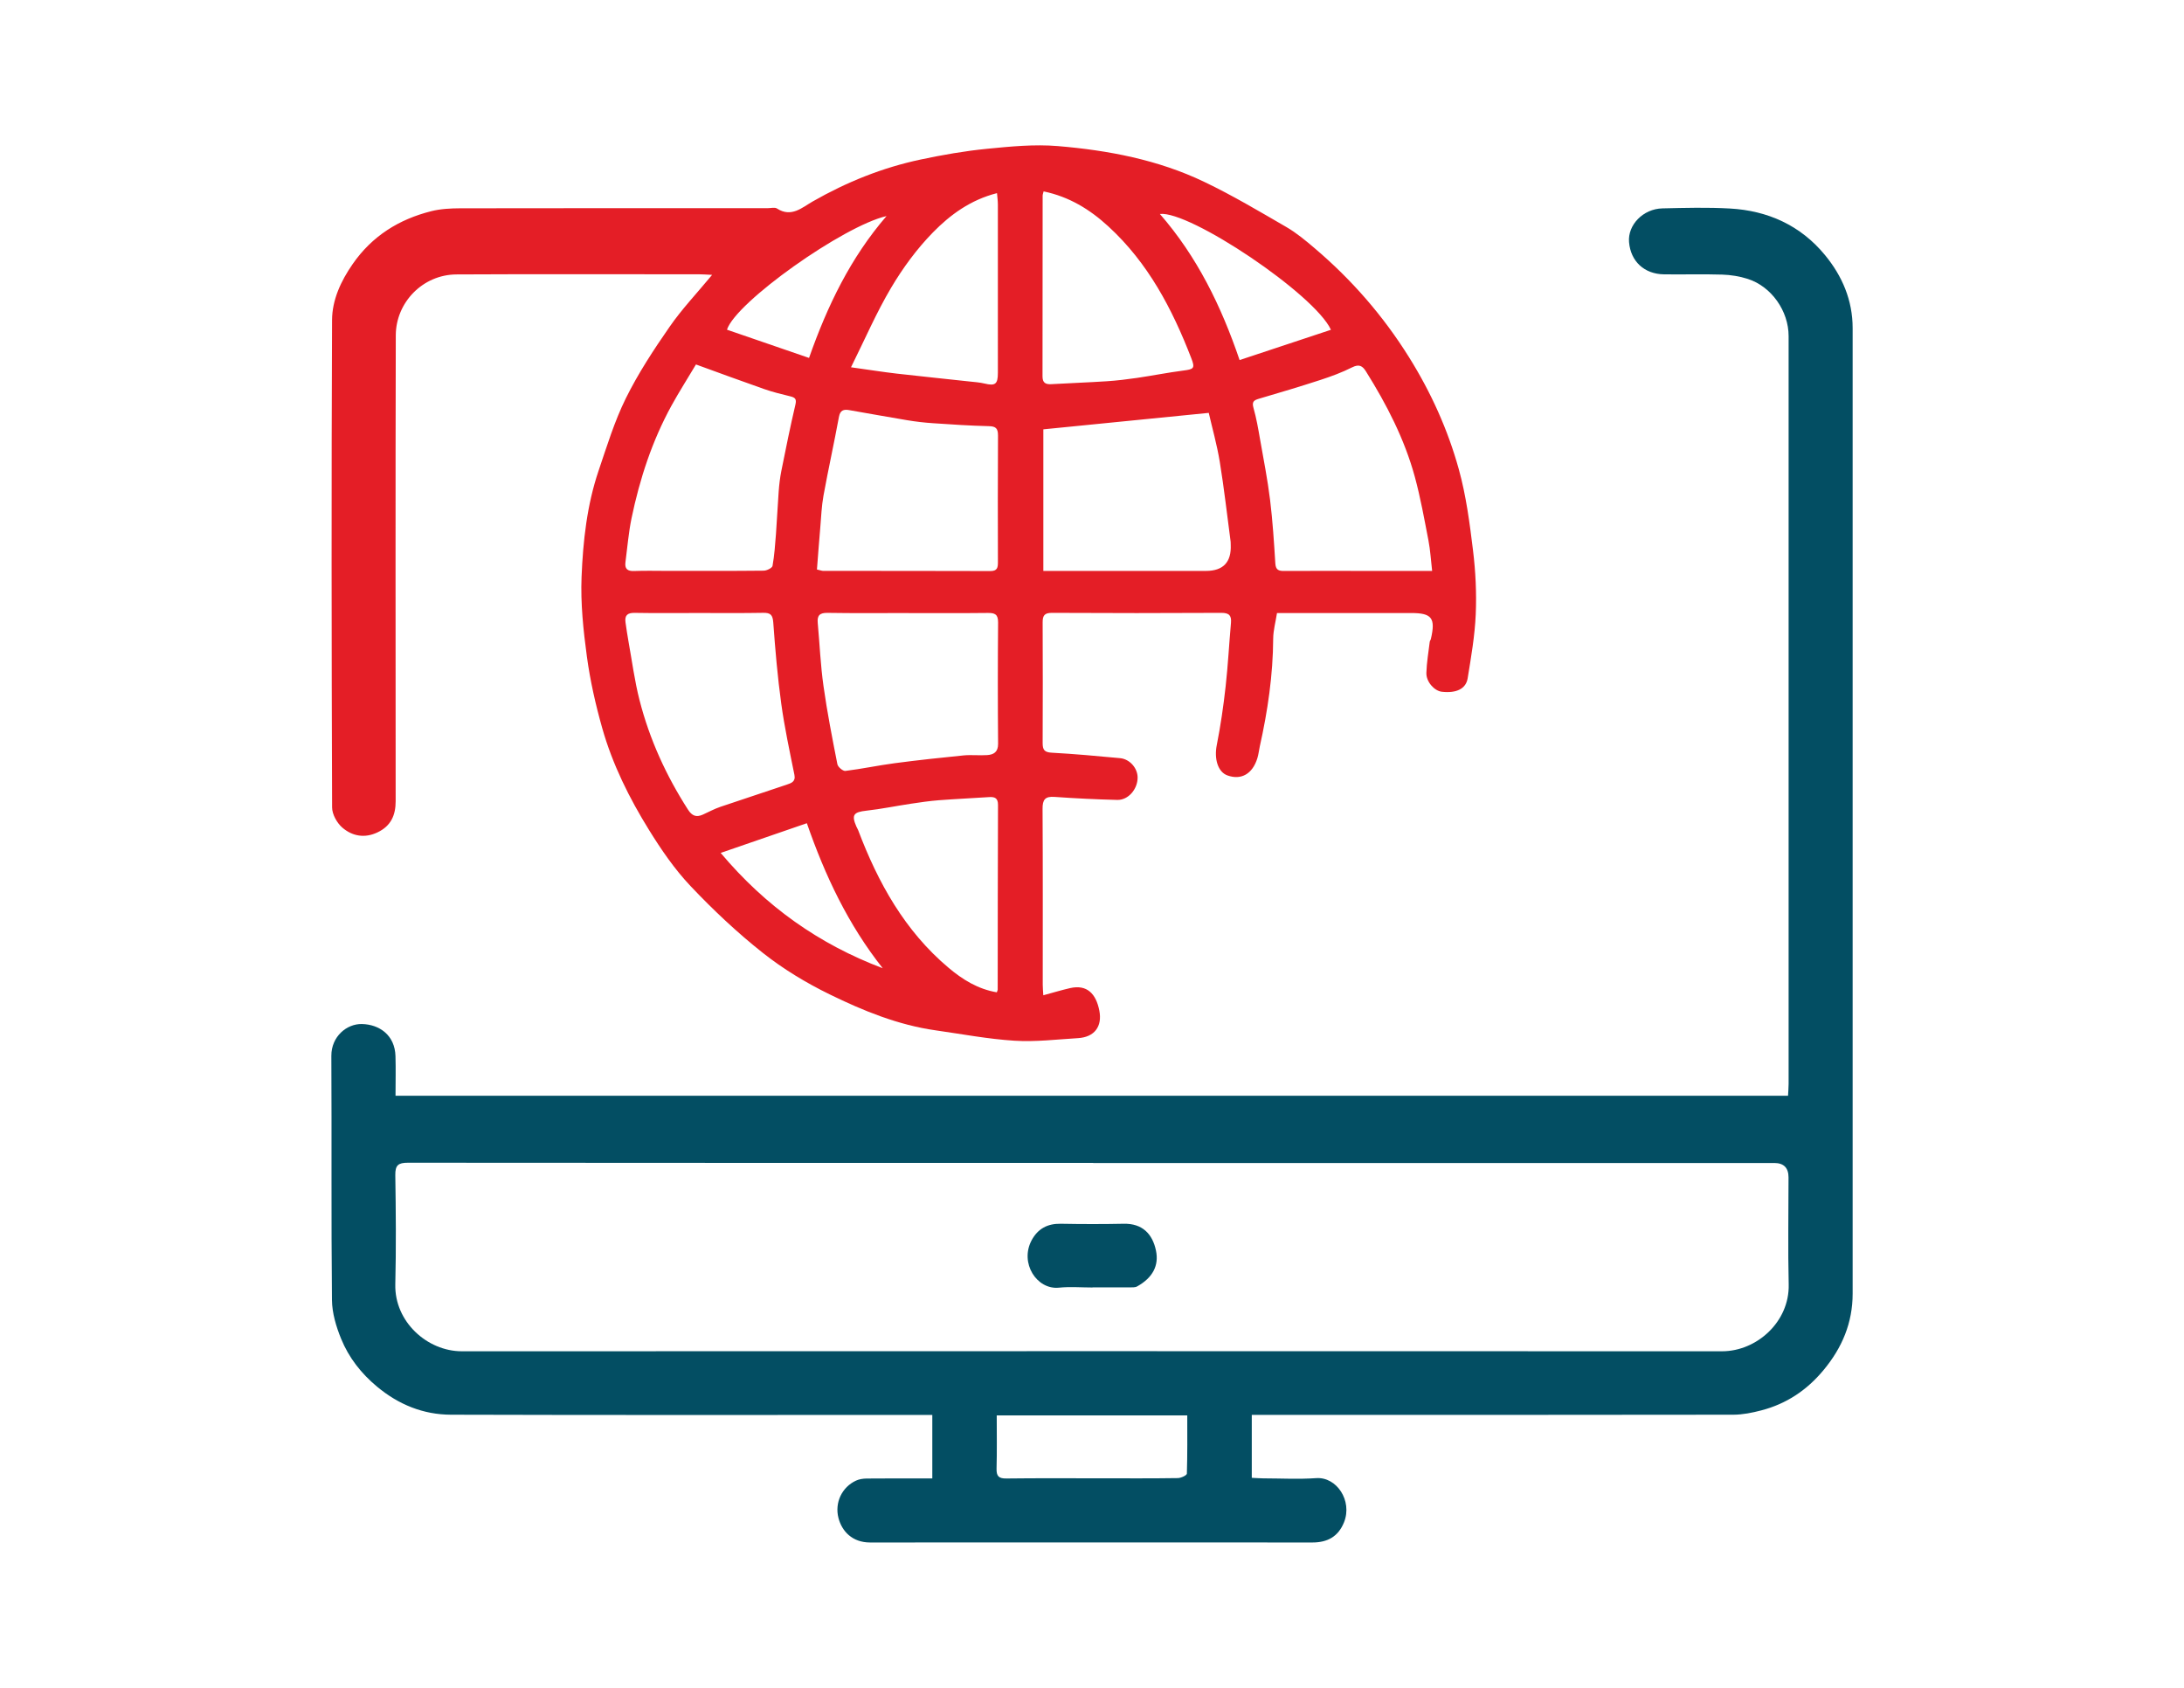 <svg xmlns="http://www.w3.org/2000/svg" id="Layer_1" data-name="Layer 1" viewBox="0 0 500 386.36"><defs><style>.cls-1{fill:#034e63}</style></defs><path d="M163 62.92c-1.35-.07-2.11-.13-2.85-.13-18.55 0-37.11-.07-55.65.03-7.75.04-13.87 6.45-13.89 13.93-.09 35.55-.04 71.1-.03 106.65 0 3.21-1.07 5.67-4.14 7.13-2.95 1.41-5.74.88-8.01-1.03-1.26-1.06-2.4-3.08-2.4-4.68-.13-37.18-.17-74.37-.01-111.55.02-4.63 2.02-8.94 4.72-12.83 4.44-6.4 10.58-10.24 18-12.1 2.14-.54 4.44-.65 6.67-.66 23.46-.04 46.92-.03 70.39-.03.7 0 1.58-.25 2.08.08 3.29 2.13 5.74-.22 8.17-1.61 7.78-4.45 16-7.76 24.75-9.61 5.01-1.06 10.08-1.95 15.17-2.45 5.38-.53 10.85-1.07 16.2-.62 11.56.97 22.97 3.13 33.52 8.19 6.45 3.08 12.62 6.76 18.82 10.35 2.31 1.34 4.4 3.09 6.45 4.83 8.48 7.2 15.69 15.47 21.61 24.95 5.04 8.06 8.9 16.61 11.41 25.68 1.67 6.03 2.49 12.33 3.25 18.57.59 4.83.83 9.76.62 14.62-.21 4.9-1.06 9.79-1.85 14.64-.4 2.45-2.64 3.45-5.92 3.08-1.7-.2-3.59-2.27-3.53-4.32.07-2.37.48-4.74.77-7.12.03-.22.21-.42.26-.64 1.11-4.78.24-5.94-4.49-5.94h-30.74c-.32 2.05-.85 3.94-.87 5.83-.05 8.37-1.25 16.57-3.07 24.71-.2.9-.28 1.83-.56 2.71-1.11 3.58-3.69 5.05-6.83 3.93-2.23-.79-3.08-3.84-2.46-6.94.88-4.44 1.53-8.93 2.03-13.43.54-4.83.79-9.69 1.22-14.53.15-1.68-.38-2.32-2.19-2.32-12.94.07-25.88.07-38.81 0-1.69 0-2.12.62-2.11 2.19.04 9.2.04 18.4 0 27.59 0 1.53.36 2.14 2.07 2.23 5.23.28 10.44.77 15.65 1.25 2.23.21 4.02 2.29 4.02 4.44 0 2.67-2.14 5.18-4.65 5.12-4.79-.12-9.58-.35-14.36-.69-2.19-.16-2.77.64-2.75 2.76.08 13.41.04 26.82.04 40.23 0 .75.08 1.51.13 2.42 2.18-.59 4.13-1.18 6.12-1.64 3.96-.9 5.96 1.38 6.7 5.12.73 3.71-1.15 6.1-4.86 6.33-4.86.29-9.76.9-14.59.59-6.02-.38-12-1.52-18-2.37-8.62-1.22-16.61-4.48-24.31-8.25-5.37-2.63-10.61-5.79-15.29-9.5-5.88-4.65-11.39-9.85-16.55-15.3-3.63-3.84-6.69-8.3-9.48-12.81-4.52-7.29-8.36-15-10.71-23.29-1.52-5.37-2.77-10.87-3.52-16.4-.82-6.03-1.46-12.18-1.22-18.24.33-8.2 1.23-16.44 3.89-24.3 1.9-5.6 3.64-11.32 6.25-16.6 2.82-5.7 6.36-11.1 10-16.34 2.79-4.04 6.21-7.64 9.75-11.91h-.04Zm164.87 67.77c-.3-2.58-.42-4.79-.84-6.95-.95-4.89-1.82-9.81-3.13-14.61-2.36-8.63-6.43-16.52-11.16-24.08-.8-1.29-1.57-1.77-3.17-.97-2.32 1.17-4.79 2.08-7.27 2.89-4.66 1.52-9.37 2.92-14.07 4.3-1.19.35-1.66.7-1.26 2.1.67 2.36 1.09 4.8 1.51 7.22.81 4.6 1.72 9.2 2.29 13.84.59 4.82.9 9.68 1.2 14.53.09 1.52.78 1.76 2.07 1.74 6-.04 12-.01 18-.01h15.82Zm-89.01 0h37.21c3.96 0 5.86-1.99 5.69-5.98 0-.23 0-.47-.02-.7-.81-6.09-1.49-12.19-2.48-18.25-.65-3.97-1.76-7.88-2.53-11.25-12.76 1.27-25.2 2.51-37.87 3.77v32.4Zm-51.84-.33c.83.19 1.12.31 1.42.32 12.77.01 25.54 0 38.31.04 1.61 0 1.71-.84 1.71-2.06-.02-9.66-.04-19.31.02-28.97 0-1.62-.49-2.11-2.12-2.14-4.24-.1-8.48-.38-12.71-.67-2-.13-3.99-.36-5.96-.69-4.45-.73-8.88-1.56-13.33-2.32-1.17-.2-2.01.01-2.29 1.53-1.11 6.02-2.44 12-3.54 18.03-.44 2.42-.53 4.89-.74 7.35-.28 3.2-.51 6.4-.76 9.57h-.01Zm-27.69-46.93c-1.91 3.21-3.86 6.26-5.6 9.42-4.44 8.09-7.28 16.79-9.15 25.79-.68 3.3-.95 6.69-1.39 10.04-.2 1.49.43 2.1 1.98 2.03 2.49-.1 4.98-.03 7.48-.03 7.4 0 14.8.03 22.19-.05.7 0 1.93-.61 2.02-1.09.43-2.42.6-4.88.79-7.33.24-3.24.38-6.48.62-9.72.12-1.61.31-3.22.63-4.8 1.01-5.04 2.03-10.08 3.2-15.07.31-1.31-.09-1.63-1.19-1.9-2.01-.49-4.02-.98-5.96-1.66-5.13-1.79-10.24-3.68-15.64-5.64Zm48.57 56.9c-6.15 0-12.31.06-18.45-.04-1.78-.03-2.4.59-2.24 2.29.44 4.83.64 9.69 1.32 14.48.84 5.99 2.01 11.94 3.18 17.88.12.63 1.26 1.59 1.82 1.53 3.79-.46 7.54-1.27 11.33-1.77 5.24-.69 10.5-1.26 15.75-1.78 1.77-.17 3.58.05 5.37-.07 1.51-.1 2.53-.69 2.52-2.58-.08-9.27-.08-18.53 0-27.8.01-1.86-.75-2.18-2.36-2.16-6.07.07-12.15.03-18.22.03h-.01Zm-47.88-.01c-4.9 0-9.81.06-14.71-.03-1.66-.03-2.32.56-2.11 2.16.2 1.44.42 2.88.67 4.31.82 4.52 1.41 9.1 2.55 13.54 2.29 8.94 6.09 17.25 11.08 25.02.94 1.46 1.91 1.82 3.41 1.15 1.33-.6 2.63-1.31 4.01-1.78 5.06-1.73 10.16-3.36 15.22-5.09.96-.33 2.06-.64 1.73-2.24-1.09-5.4-2.26-10.81-3.01-16.26-.85-6.17-1.38-12.39-1.83-18.6-.13-1.75-.62-2.25-2.32-2.22-4.9.09-9.81.04-14.71.04Zm78.9-96.51c-.09.41-.22.7-.22.98-.01 13.78 0 27.57-.03 41.35 0 1.48.67 1.87 2.01 1.8 4.25-.25 8.5-.39 12.74-.67 2.29-.15 4.59-.43 6.86-.76 3.56-.52 7.09-1.23 10.66-1.69 2.39-.3 2.69-.53 1.78-2.85-4.36-11.27-9.87-21.79-18.96-30.13-4.3-3.95-9.01-6.81-14.84-8.03Zm-10.71 183.34c.11-.33.2-.48.2-.63.02-14.09.01-28.19.07-42.28 0-1.53-.71-1.86-2.01-1.78-3.85.25-7.7.43-11.55.72-2.14.17-4.27.48-6.39.8-3.39.51-6.78 1.21-10.18 1.59-2.93.32-3.46.96-2.3 3.62.12.28.3.55.41.83 4.56 12.05 10.68 23.08 20.7 31.51 3.18 2.68 6.7 4.89 11.06 5.62Zm-33.4-143.08c4.1.57 7.27 1.08 10.47 1.45 5.57.64 11.15 1.2 16.72 1.81 1.14.12 2.3.2 3.42.47 2.42.58 3.03.14 3.03-2.44V46.78c0-.8-.12-1.6-.2-2.57-6.06 1.54-10.72 4.96-14.67 9-3.68 3.76-6.89 8.14-9.58 12.68-3.36 5.66-5.98 11.76-9.17 18.18Zm109.89-8.58c-3.71-8.14-32.38-27.33-39.16-26.51 8.5 9.74 14.04 21.06 18.25 33.44 6.98-2.31 13.87-4.6 20.91-6.93ZM202.09 221.64c-7.9-9.96-13.2-21.18-17.37-33.2-6.63 2.29-12.91 4.45-19.73 6.8 10.35 12.31 22.58 20.91 37.08 26.39ZM185.22 81.93c4.23-12.02 9.52-22.95 17.74-32.47-9.87 2.25-34.51 19.71-36.53 26.01 6.2 2.13 12.41 4.26 18.78 6.46Z" style="fill:#e41e26"/><path d="M286.58 323.88v14.41c.95.04 1.77.12 2.61.12 4.05.01 8.12.23 12.15-.05 4.66-.33 8.33 5.16 6.36 10.1-1.32 3.29-3.79 4.63-7.25 4.63-33.75-.02-67.5-.02-101.25 0-4.08 0-6.46-2.56-7.25-5.63-.9-3.53.84-7.06 4.02-8.53.73-.34 1.62-.47 2.44-.48 4.13-.04 8.26-.02 12.39-.02h2.64v-14.54h-3.35c-35.62 0-71.24.06-106.86-.05-6.31-.02-11.94-2.29-16.91-6.42-3.66-3.05-6.46-6.65-8.22-10.95-1.14-2.79-2.07-5.9-2.1-8.88-.19-18.63-.04-37.26-.14-55.89-.02-4.45 3.55-7.38 7.01-7.29 3.97.09 7.54 2.53 7.67 7.35.09 2.95.01 5.9.01 9.07h318.8c.04-.9.13-1.8.13-2.71V76.92c0-5.72-3.91-11.32-9.33-13.07-1.87-.6-3.89-.93-5.86-.99-4.44-.14-8.88 0-13.33-.06-4.53-.06-7.64-2.97-8.01-7.38-.33-3.92 3.21-7.62 7.65-7.72 5.14-.12 10.3-.26 15.43.03 8.69.48 16.19 3.87 21.77 10.65 3.95 4.79 6.34 10.34 6.34 16.74v221c0 6.68-2.4 12.39-6.67 17.52-3.83 4.61-8.51 7.72-14.24 9.21-2.06.54-4.23.98-6.35.99-35.62.06-71.24.04-106.86.04h-3.44Zm-36.3-57.68c-52.29 0-104.58.01-156.88-.04-2.22 0-2.93.55-2.9 2.84.13 8.34.2 16.69 0 25.02-.2 8.51 7.28 15.3 15.23 15.3 96.17-.03 192.33-.03 288.5 0 8 0 15.46-6.79 15.27-15.25-.19-8.18-.04-16.37-.04-24.55 0-2.2-1.09-3.3-3.26-3.3H250.28Zm-22.09 57.81c0 4.24.07 8.2-.04 12.16-.04 1.72.47 2.29 2.24 2.27 7.25-.09 14.49-.04 21.73-.04 5.84 0 11.68.04 17.52-.05.73 0 2.07-.64 2.08-1.02.14-4.4.09-8.8.09-13.33h-43.63Z" class="cls-1"/><path d="M250.13 294.72c-2.56 0-5.15-.22-7.69.04-5.07.53-9.06-5.64-6.25-10.87 1.4-2.59 3.59-3.81 6.62-3.76 4.82.09 9.64.1 14.46 0 4.26-.09 6.59 2.33 7.38 6.16.7 3.38-.72 6.18-4.31 8.18-.49.28-1.21.22-1.82.22-2.8.02-5.6 0-8.4 0Z" class="cls-1"/></svg>